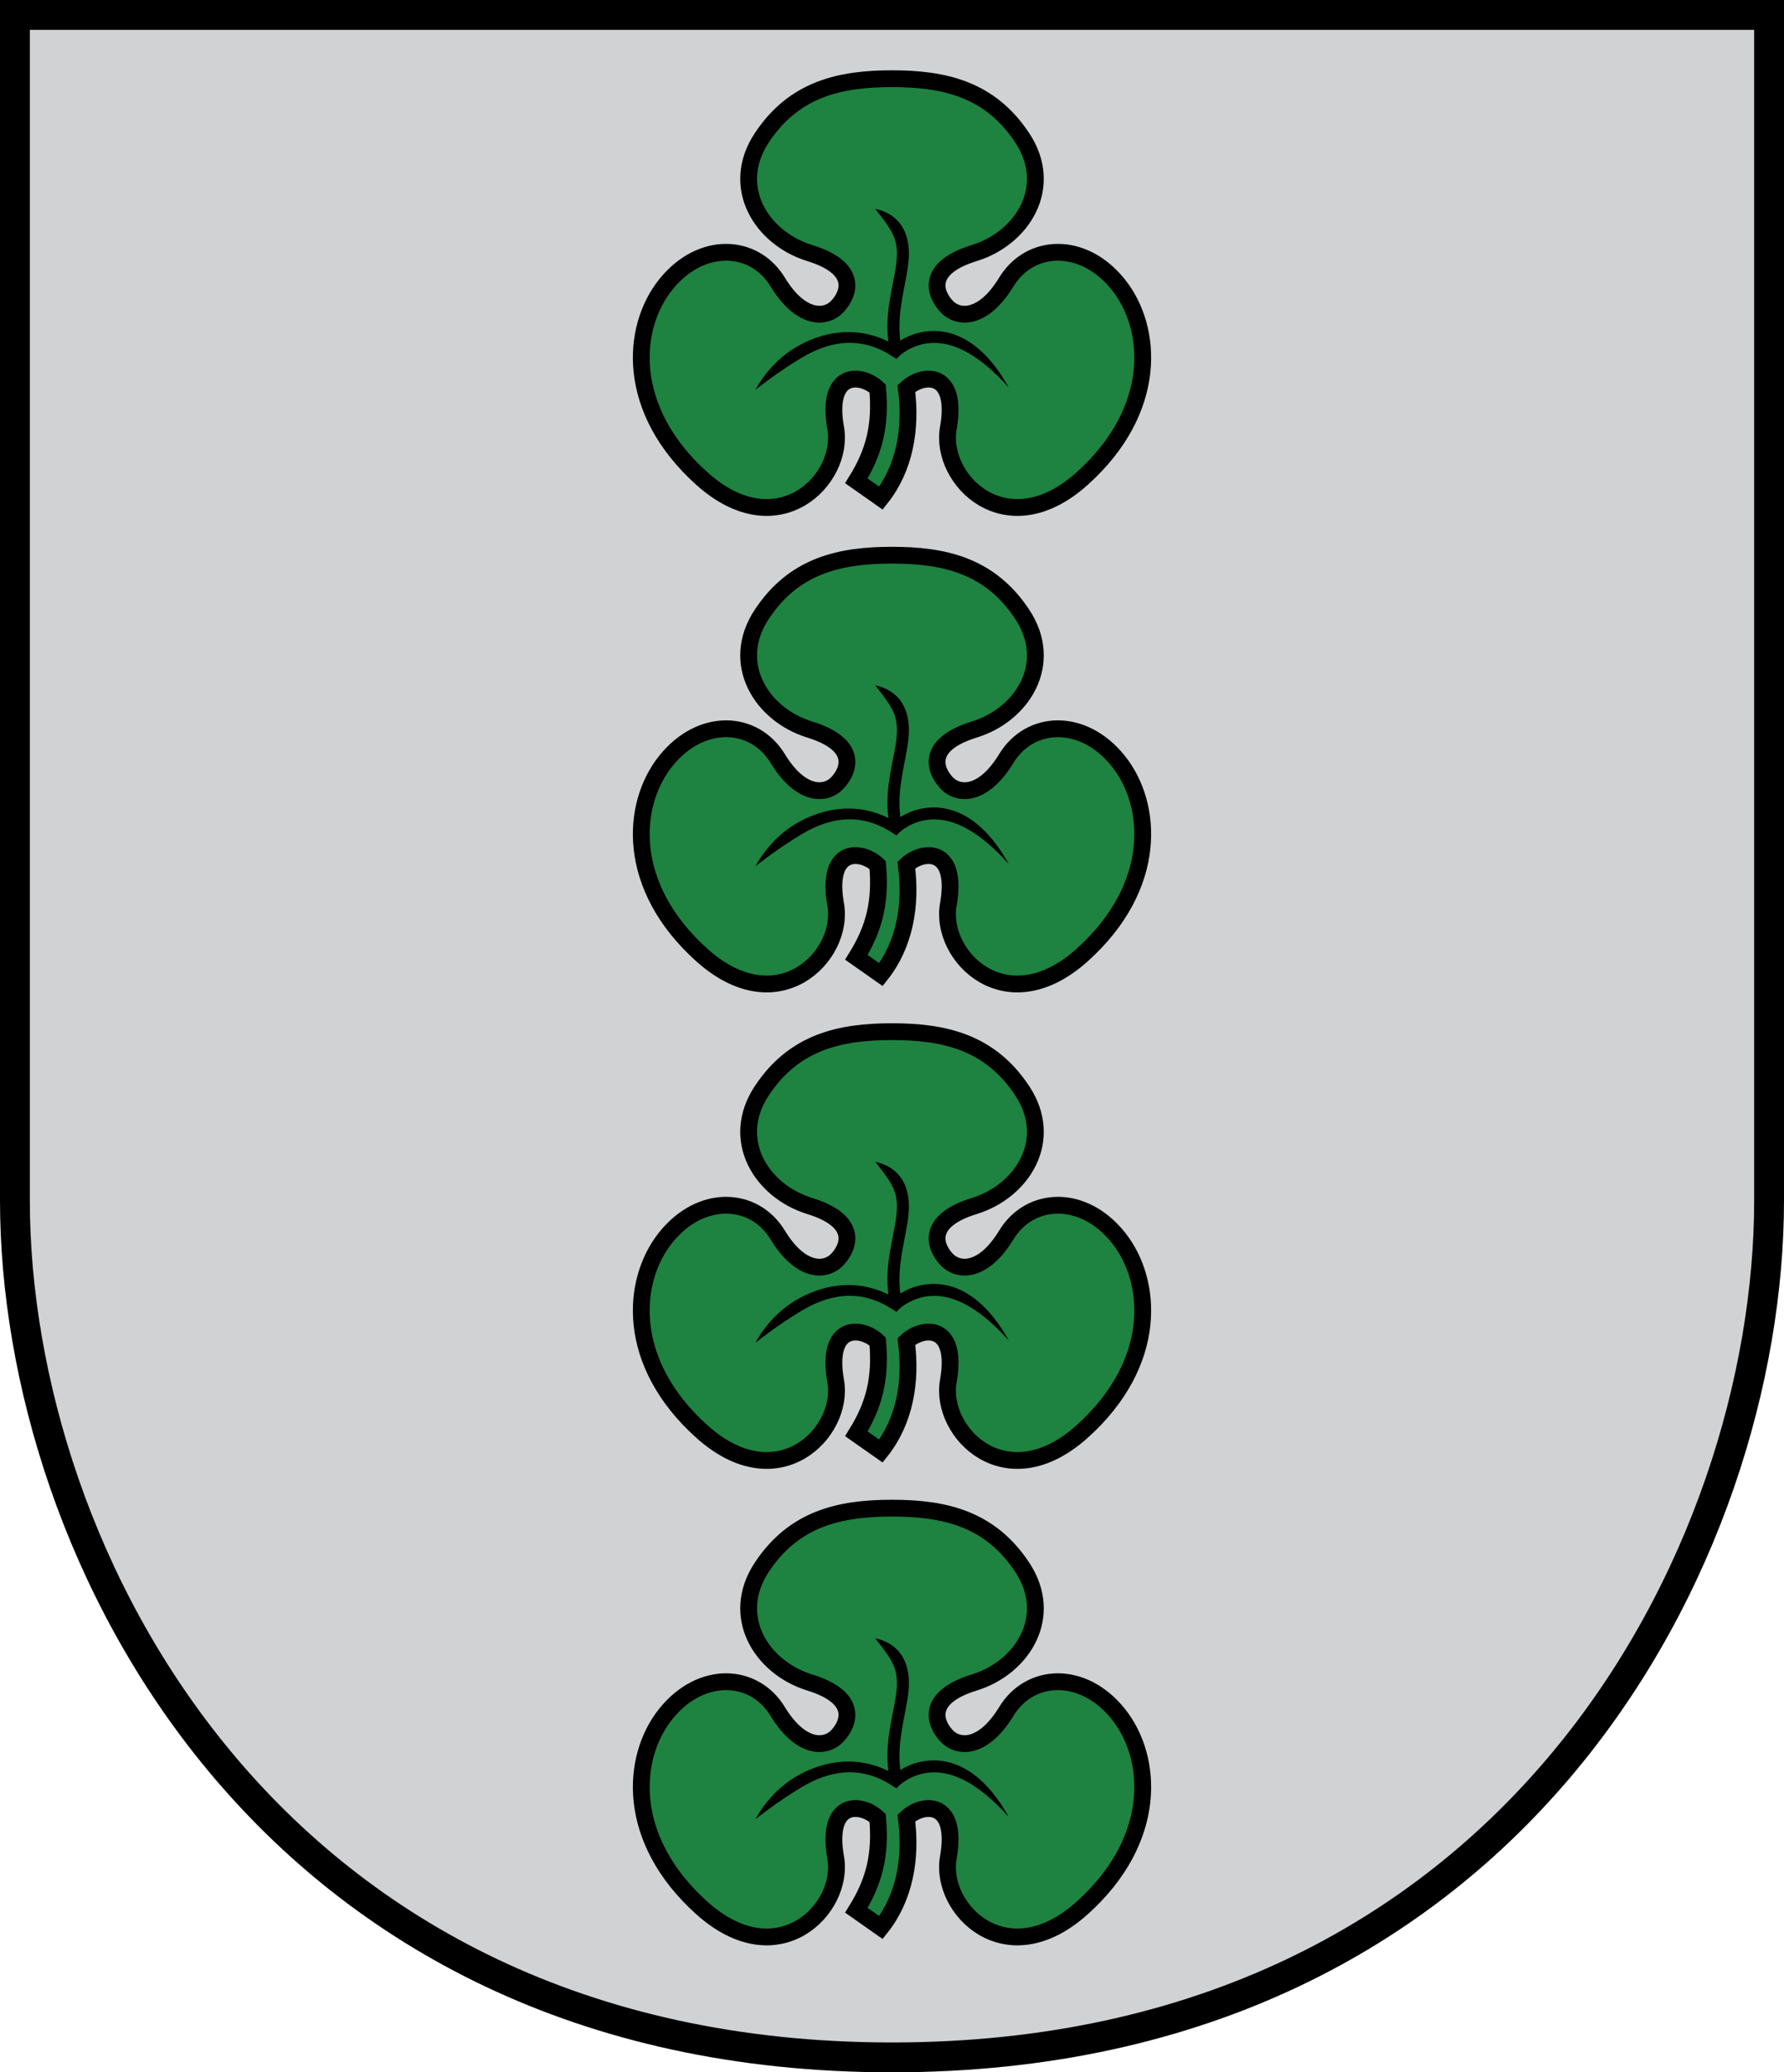 <?xml version="1.0" encoding="UTF-8" standalone="no"?>
<svg
   xmlns:dc="http://purl.org/dc/elements/1.1/"
   xmlns:cc="http://creativecommons.org/ns#"
   xmlns:rdf="http://www.w3.org/1999/02/22-rdf-syntax-ns#"
   xmlns:svg="http://www.w3.org/2000/svg"
   xmlns="http://www.w3.org/2000/svg"
   xmlns:sodipodi="http://sodipodi.sourceforge.net/DTD/sodipodi-0.dtd"
   xmlns:inkscape="http://www.inkscape.org/namespaces/inkscape"
   width="298.954"
   height="347.079"
   id="svg2"
   version="1.1"
   inkscape:version="1.0.2 (e86c870879, 2021-01-15, custom)"
   sodipodi:docname="svg.svg">
  <defs
     id="defs4" />
  <sodipodi:namedview
     id="base"
     pagecolor="#f6f3f1"
     bordercolor="#666666"
     borderopacity="1.0"
     inkscape:pageopacity="0"
     inkscape:pageshadow="2"
     inkscape:zoom="0.7"
     inkscape:cx="50.405142"
     inkscape:cy="107.3837"
     inkscape:document-units="px"
     inkscape:current-layer="layer1"
     showgrid="false"
     showborder="true"
     inkscape:window-width="1920"
     inkscape:window-height="1017"
     inkscape:window-x="-8"
     inkscape:window-y="-4"
     inkscape:window-maximized="1"
     inkscape:object-nodes="true"
     inkscape:snap-global="true"
     showguides="true"
     inkscape:guide-bbox="true"
     fit-margin-top="0"
     fit-margin-left="0"
     fit-margin-right="0"
     fit-margin-bottom="0"
     inkscape:showpageshadow="false"
     inkscape:document-rotation="0" />
  <g
     inkscape:label="Layer 1"
     inkscape:groupmode="layer"
     id="layer1"
     transform="translate(-141.952,-245.639)">
    <path
       style="color:#000000;display:inline;overflow:visible;visibility:visible;fill:#d1d2d4;fill-opacity:1;stroke:#000000;stroke-width:5;stroke-linecap:butt;stroke-linejoin:miter;stroke-miterlimit:4;stroke-dasharray:none;stroke-dashoffset:0;stroke-opacity:1;marker:none;enable-background:accumulate"
       d="m 144.452,248.139 v 198.556 c 0,59.033 42.426,143.523 146.977,143.523 104.55,0 146.977,-84.49 146.977,-143.523 V 248.139 Z"
       id="path3761"
       inkscape:connector-curvature="0"
       sodipodi:nodetypes="cszscc" />
    <g
       id="use3801"
       transform="translate(93.17,6.818)">
      <path
         sodipodi:nodetypes="ccszzszszzzszszzsccc"
         inkscape:connector-curvature="0"
         id="path894"
         d="m 196.405,322.246 c 3.97,-4.995 5.151,-11.592 4.263,-18.349 2.678,-2.557 8.743,-3.062 7.028,6.639 -1.518,8.587 9.681,19.889 22.441,8.424 12.76,-11.465 11.903,-25.166 6.033,-32.487 -5.87,-7.32 -14.781,-6.941 -18.76,-0.413 -3.834,6.291 -8.012,6.219 -10.021,4.059 -2.009,-2.159 -3.481,-6.404 4.665,-8.918 8.094,-2.498 13.461,-11.066 8.036,-19.286 -5.426,-8.22 -13.125,-9.911 -21.83,-9.911 -8.705,0 -16.405,1.691 -21.83,9.911 -5.426,8.22 -0.058,16.788 8.036,19.286 8.146,2.514 6.674,6.758 4.665,8.918 -2.009,2.159 -6.187,2.232 -10.021,-4.059 -3.979,-6.528 -12.89,-6.907 -18.76,0.413 -5.87,7.32 -6.727,21.021 6.033,32.487 12.76,11.465 23.96,0.163 22.441,-8.424 -1.716,-9.701 4.35,-9.196 7.028,-6.639 0.548,6.114 -0.524,10.558 -3.562,15.458 z"
         style="color:#000000;display:inline;overflow:visible;visibility:visible;fill:#1e8241;fill-opacity:1;stroke:#000000;stroke-width:2.814;stroke-linecap:butt;stroke-linejoin:miter;stroke-miterlimit:4;stroke-dasharray:none;stroke-dashoffset:0;stroke-opacity:1;marker:none;enable-background:accumulate" />
      <path
         sodipodi:nodetypes="scccscscsscsscscs"
         inkscape:connector-curvature="0"
         id="path896"
         d="m 183.094,298.75 c 4.172,-2.494 9.509,-3.997 15.219,-0.25 l 0.688,0.438 0.562,-0.562 c 0,0 1.938,-1.84 5.031,-2.094 3.093,-0.254 7.423,0.986 13.219,7.422 -4.432,-7.959 -9.555,-9.736 -13.375,-9.422 -2.157,0.177 -3.7,0.914 -4.781,1.594 -0.556,-4.181 0.559,-8.012 1.156,-11.656 0.335,-2.046 0.469,-4.05 -0.188,-6 -0.656,-1.95 -2.126,-3.745 -5.172,-4.422 1.73,2.223 2.771,3.576 3.266,5.047 0.495,1.47 0.439,3.145 0.125,5.062 -0.555,3.385 -1.782,7.481 -1.188,12.125 -5.799,-2.858 -11.476,-1.462 -15.594,1 -4.54,2.714 -6.672,7.062 -6.672,7.062 0,0 3.531,-2.849 7.703,-5.344 z"
         style="color:#000000;font-style:normal;font-variant:normal;font-weight:normal;font-stretch:normal;font-size:medium;line-height:normal;font-family:Sans;-inkscape-font-specification:Sans;text-indent:0;text-align:start;text-decoration:none;text-decoration-line:none;letter-spacing:normal;word-spacing:normal;text-transform:none;writing-mode:lr-tb;direction:ltr;baseline-shift:baseline;text-anchor:start;display:inline;overflow:visible;visibility:visible;fill:#000000;fill-opacity:1;stroke:none;stroke-width:2;marker:none;enable-background:accumulate" />
    </g>
    <g
       id="g916"
       transform="translate(93.17,86.621)">
      <path
         sodipodi:nodetypes="ccszzszszzzszszzsccc"
         inkscape:connector-curvature="0"
         id="path912"
         d="m 196.405,322.246 c 3.97,-4.995 5.151,-11.592 4.263,-18.349 2.678,-2.557 8.743,-3.062 7.028,6.639 -1.518,8.587 9.681,19.889 22.441,8.424 12.76,-11.465 11.903,-25.166 6.033,-32.487 -5.87,-7.32 -14.781,-6.941 -18.76,-0.413 -3.834,6.291 -8.012,6.219 -10.021,4.059 -2.009,-2.159 -3.481,-6.404 4.665,-8.918 8.094,-2.498 13.461,-11.066 8.036,-19.286 -5.426,-8.22 -13.125,-9.911 -21.83,-9.911 -8.705,0 -16.405,1.691 -21.83,9.911 -5.426,8.22 -0.058,16.788 8.036,19.286 8.146,2.514 6.674,6.758 4.665,8.918 -2.009,2.159 -6.187,2.232 -10.021,-4.059 -3.979,-6.528 -12.89,-6.907 -18.76,0.413 -5.87,7.32 -6.727,21.021 6.033,32.487 12.76,11.465 23.96,0.163 22.441,-8.424 -1.716,-9.701 4.35,-9.196 7.028,-6.639 0.548,6.114 -0.524,10.558 -3.562,15.458 z"
         style="color:#000000;display:inline;overflow:visible;visibility:visible;fill:#1e8241;fill-opacity:1;stroke:#000000;stroke-width:2.814;stroke-linecap:butt;stroke-linejoin:miter;stroke-miterlimit:4;stroke-dasharray:none;stroke-dashoffset:0;stroke-opacity:1;marker:none;enable-background:accumulate" />
      <path
         sodipodi:nodetypes="scccscscsscsscscs"
         inkscape:connector-curvature="0"
         id="path914"
         d="m 183.094,298.75 c 4.172,-2.494 9.509,-3.997 15.219,-0.25 l 0.688,0.438 0.562,-0.562 c 0,0 1.938,-1.84 5.031,-2.094 3.093,-0.254 7.423,0.986 13.219,7.422 -4.432,-7.959 -9.555,-9.736 -13.375,-9.422 -2.157,0.177 -3.7,0.914 -4.781,1.594 -0.556,-4.181 0.559,-8.012 1.156,-11.656 0.335,-2.046 0.469,-4.05 -0.188,-6 -0.656,-1.95 -2.126,-3.745 -5.172,-4.422 1.73,2.223 2.771,3.576 3.266,5.047 0.495,1.47 0.439,3.145 0.125,5.062 -0.555,3.385 -1.782,7.481 -1.188,12.125 -5.799,-2.858 -11.476,-1.462 -15.594,1 -4.54,2.714 -6.672,7.062 -6.672,7.062 0,0 3.531,-2.849 7.703,-5.344 z"
         style="color:#000000;font-style:normal;font-variant:normal;font-weight:normal;font-stretch:normal;font-size:medium;line-height:normal;font-family:Sans;-inkscape-font-specification:Sans;text-indent:0;text-align:start;text-decoration:none;text-decoration-line:none;letter-spacing:normal;word-spacing:normal;text-transform:none;writing-mode:lr-tb;direction:ltr;baseline-shift:baseline;text-anchor:start;display:inline;overflow:visible;visibility:visible;fill:#000000;fill-opacity:1;stroke:none;stroke-width:2;marker:none;enable-background:accumulate" />
    </g>
    <g
       id="g922"
       transform="translate(93.17,166.423)">
      <path
         sodipodi:nodetypes="ccszzszszzzszszzsccc"
         inkscape:connector-curvature="0"
         id="path918"
         d="m 196.405,322.246 c 3.97,-4.995 5.151,-11.592 4.263,-18.349 2.678,-2.557 8.743,-3.062 7.028,6.639 -1.518,8.587 9.681,19.889 22.441,8.424 12.76,-11.465 11.903,-25.166 6.033,-32.487 -5.87,-7.32 -14.781,-6.941 -18.76,-0.413 -3.834,6.291 -8.012,6.219 -10.021,4.059 -2.009,-2.159 -3.481,-6.404 4.665,-8.918 8.094,-2.498 13.461,-11.066 8.036,-19.286 -5.426,-8.22 -13.125,-9.911 -21.83,-9.911 -8.705,0 -16.405,1.691 -21.83,9.911 -5.426,8.22 -0.058,16.788 8.036,19.286 8.146,2.514 6.674,6.758 4.665,8.918 -2.009,2.159 -6.187,2.232 -10.021,-4.059 -3.979,-6.528 -12.89,-6.907 -18.76,0.413 -5.87,7.32 -6.727,21.021 6.033,32.487 12.76,11.465 23.96,0.163 22.441,-8.424 -1.716,-9.701 4.35,-9.196 7.028,-6.639 0.548,6.114 -0.524,10.558 -3.562,15.458 z"
         style="color:#000000;display:inline;overflow:visible;visibility:visible;fill:#1e8241;fill-opacity:1;stroke:#000000;stroke-width:2.814;stroke-linecap:butt;stroke-linejoin:miter;stroke-miterlimit:4;stroke-dasharray:none;stroke-dashoffset:0;stroke-opacity:1;marker:none;enable-background:accumulate" />
      <path
         sodipodi:nodetypes="scccscscsscsscscs"
         inkscape:connector-curvature="0"
         id="path920"
         d="m 183.094,298.75 c 4.172,-2.494 9.509,-3.997 15.219,-0.25 l 0.688,0.438 0.562,-0.562 c 0,0 1.938,-1.84 5.031,-2.094 3.093,-0.254 7.423,0.986 13.219,7.422 -4.432,-7.959 -9.555,-9.736 -13.375,-9.422 -2.157,0.177 -3.7,0.914 -4.781,1.594 -0.556,-4.181 0.559,-8.012 1.156,-11.656 0.335,-2.046 0.469,-4.05 -0.188,-6 -0.656,-1.95 -2.126,-3.745 -5.172,-4.422 1.73,2.223 2.771,3.576 3.266,5.047 0.495,1.47 0.439,3.145 0.125,5.062 -0.555,3.385 -1.782,7.481 -1.188,12.125 -5.799,-2.858 -11.476,-1.462 -15.594,1 -4.54,2.714 -6.672,7.062 -6.672,7.062 0,0 3.531,-2.849 7.703,-5.344 z"
         style="color:#000000;font-style:normal;font-variant:normal;font-weight:normal;font-stretch:normal;font-size:medium;line-height:normal;font-family:Sans;-inkscape-font-specification:Sans;text-indent:0;text-align:start;text-decoration:none;text-decoration-line:none;letter-spacing:normal;word-spacing:normal;text-transform:none;writing-mode:lr-tb;direction:ltr;baseline-shift:baseline;text-anchor:start;display:inline;overflow:visible;visibility:visible;fill:#000000;fill-opacity:1;stroke:none;stroke-width:2;marker:none;enable-background:accumulate" />
    </g>
    <g
       id="g928"
       transform="translate(93.17,246.225)">
      <path
         sodipodi:nodetypes="ccszzszszzzszszzsccc"
         inkscape:connector-curvature="0"
         id="path924"
         d="m 196.405,322.246 c 3.97,-4.995 5.151,-11.592 4.263,-18.349 2.678,-2.557 8.743,-3.062 7.028,6.639 -1.518,8.587 9.681,19.889 22.441,8.424 12.76,-11.465 11.903,-25.166 6.033,-32.487 -5.87,-7.32 -14.781,-6.941 -18.76,-0.413 -3.834,6.291 -8.012,6.219 -10.021,4.059 -2.009,-2.159 -3.481,-6.404 4.665,-8.918 8.094,-2.498 13.461,-11.066 8.036,-19.286 -5.426,-8.22 -13.125,-9.911 -21.83,-9.911 -8.705,0 -16.405,1.691 -21.83,9.911 -5.426,8.22 -0.058,16.788 8.036,19.286 8.146,2.514 6.674,6.758 4.665,8.918 -2.009,2.159 -6.187,2.232 -10.021,-4.059 -3.979,-6.528 -12.89,-6.907 -18.76,0.413 -5.87,7.32 -6.727,21.021 6.033,32.487 12.76,11.465 23.96,0.163 22.441,-8.424 -1.716,-9.701 4.35,-9.196 7.028,-6.639 0.548,6.114 -0.524,10.558 -3.562,15.458 z"
         style="color:#000000;display:inline;overflow:visible;visibility:visible;fill:#1e8241;fill-opacity:1;stroke:#000000;stroke-width:2.814;stroke-linecap:butt;stroke-linejoin:miter;stroke-miterlimit:4;stroke-dasharray:none;stroke-dashoffset:0;stroke-opacity:1;marker:none;enable-background:accumulate" />
      <path
         sodipodi:nodetypes="scccscscsscsscscs"
         inkscape:connector-curvature="0"
         id="path926"
         d="m 183.094,298.75 c 4.172,-2.494 9.509,-3.997 15.219,-0.25 l 0.688,0.438 0.562,-0.562 c 0,0 1.938,-1.84 5.031,-2.094 3.093,-0.254 7.423,0.986 13.219,7.422 -4.432,-7.959 -9.555,-9.736 -13.375,-9.422 -2.157,0.177 -3.7,0.914 -4.781,1.594 -0.556,-4.181 0.559,-8.012 1.156,-11.656 0.335,-2.046 0.469,-4.05 -0.188,-6 -0.656,-1.95 -2.126,-3.745 -5.172,-4.422 1.73,2.223 2.771,3.576 3.266,5.047 0.495,1.47 0.439,3.145 0.125,5.062 -0.555,3.385 -1.782,7.481 -1.188,12.125 -5.799,-2.858 -11.476,-1.462 -15.594,1 -4.54,2.714 -6.672,7.062 -6.672,7.062 0,0 3.531,-2.849 7.703,-5.344 z"
         style="color:#000000;font-style:normal;font-variant:normal;font-weight:normal;font-stretch:normal;font-size:medium;line-height:normal;font-family:Sans;-inkscape-font-specification:Sans;text-indent:0;text-align:start;text-decoration:none;text-decoration-line:none;letter-spacing:normal;word-spacing:normal;text-transform:none;writing-mode:lr-tb;direction:ltr;baseline-shift:baseline;text-anchor:start;display:inline;overflow:visible;visibility:visible;fill:#000000;fill-opacity:1;stroke:none;stroke-width:2;marker:none;enable-background:accumulate" />
    </g>
  </g>
</svg>
